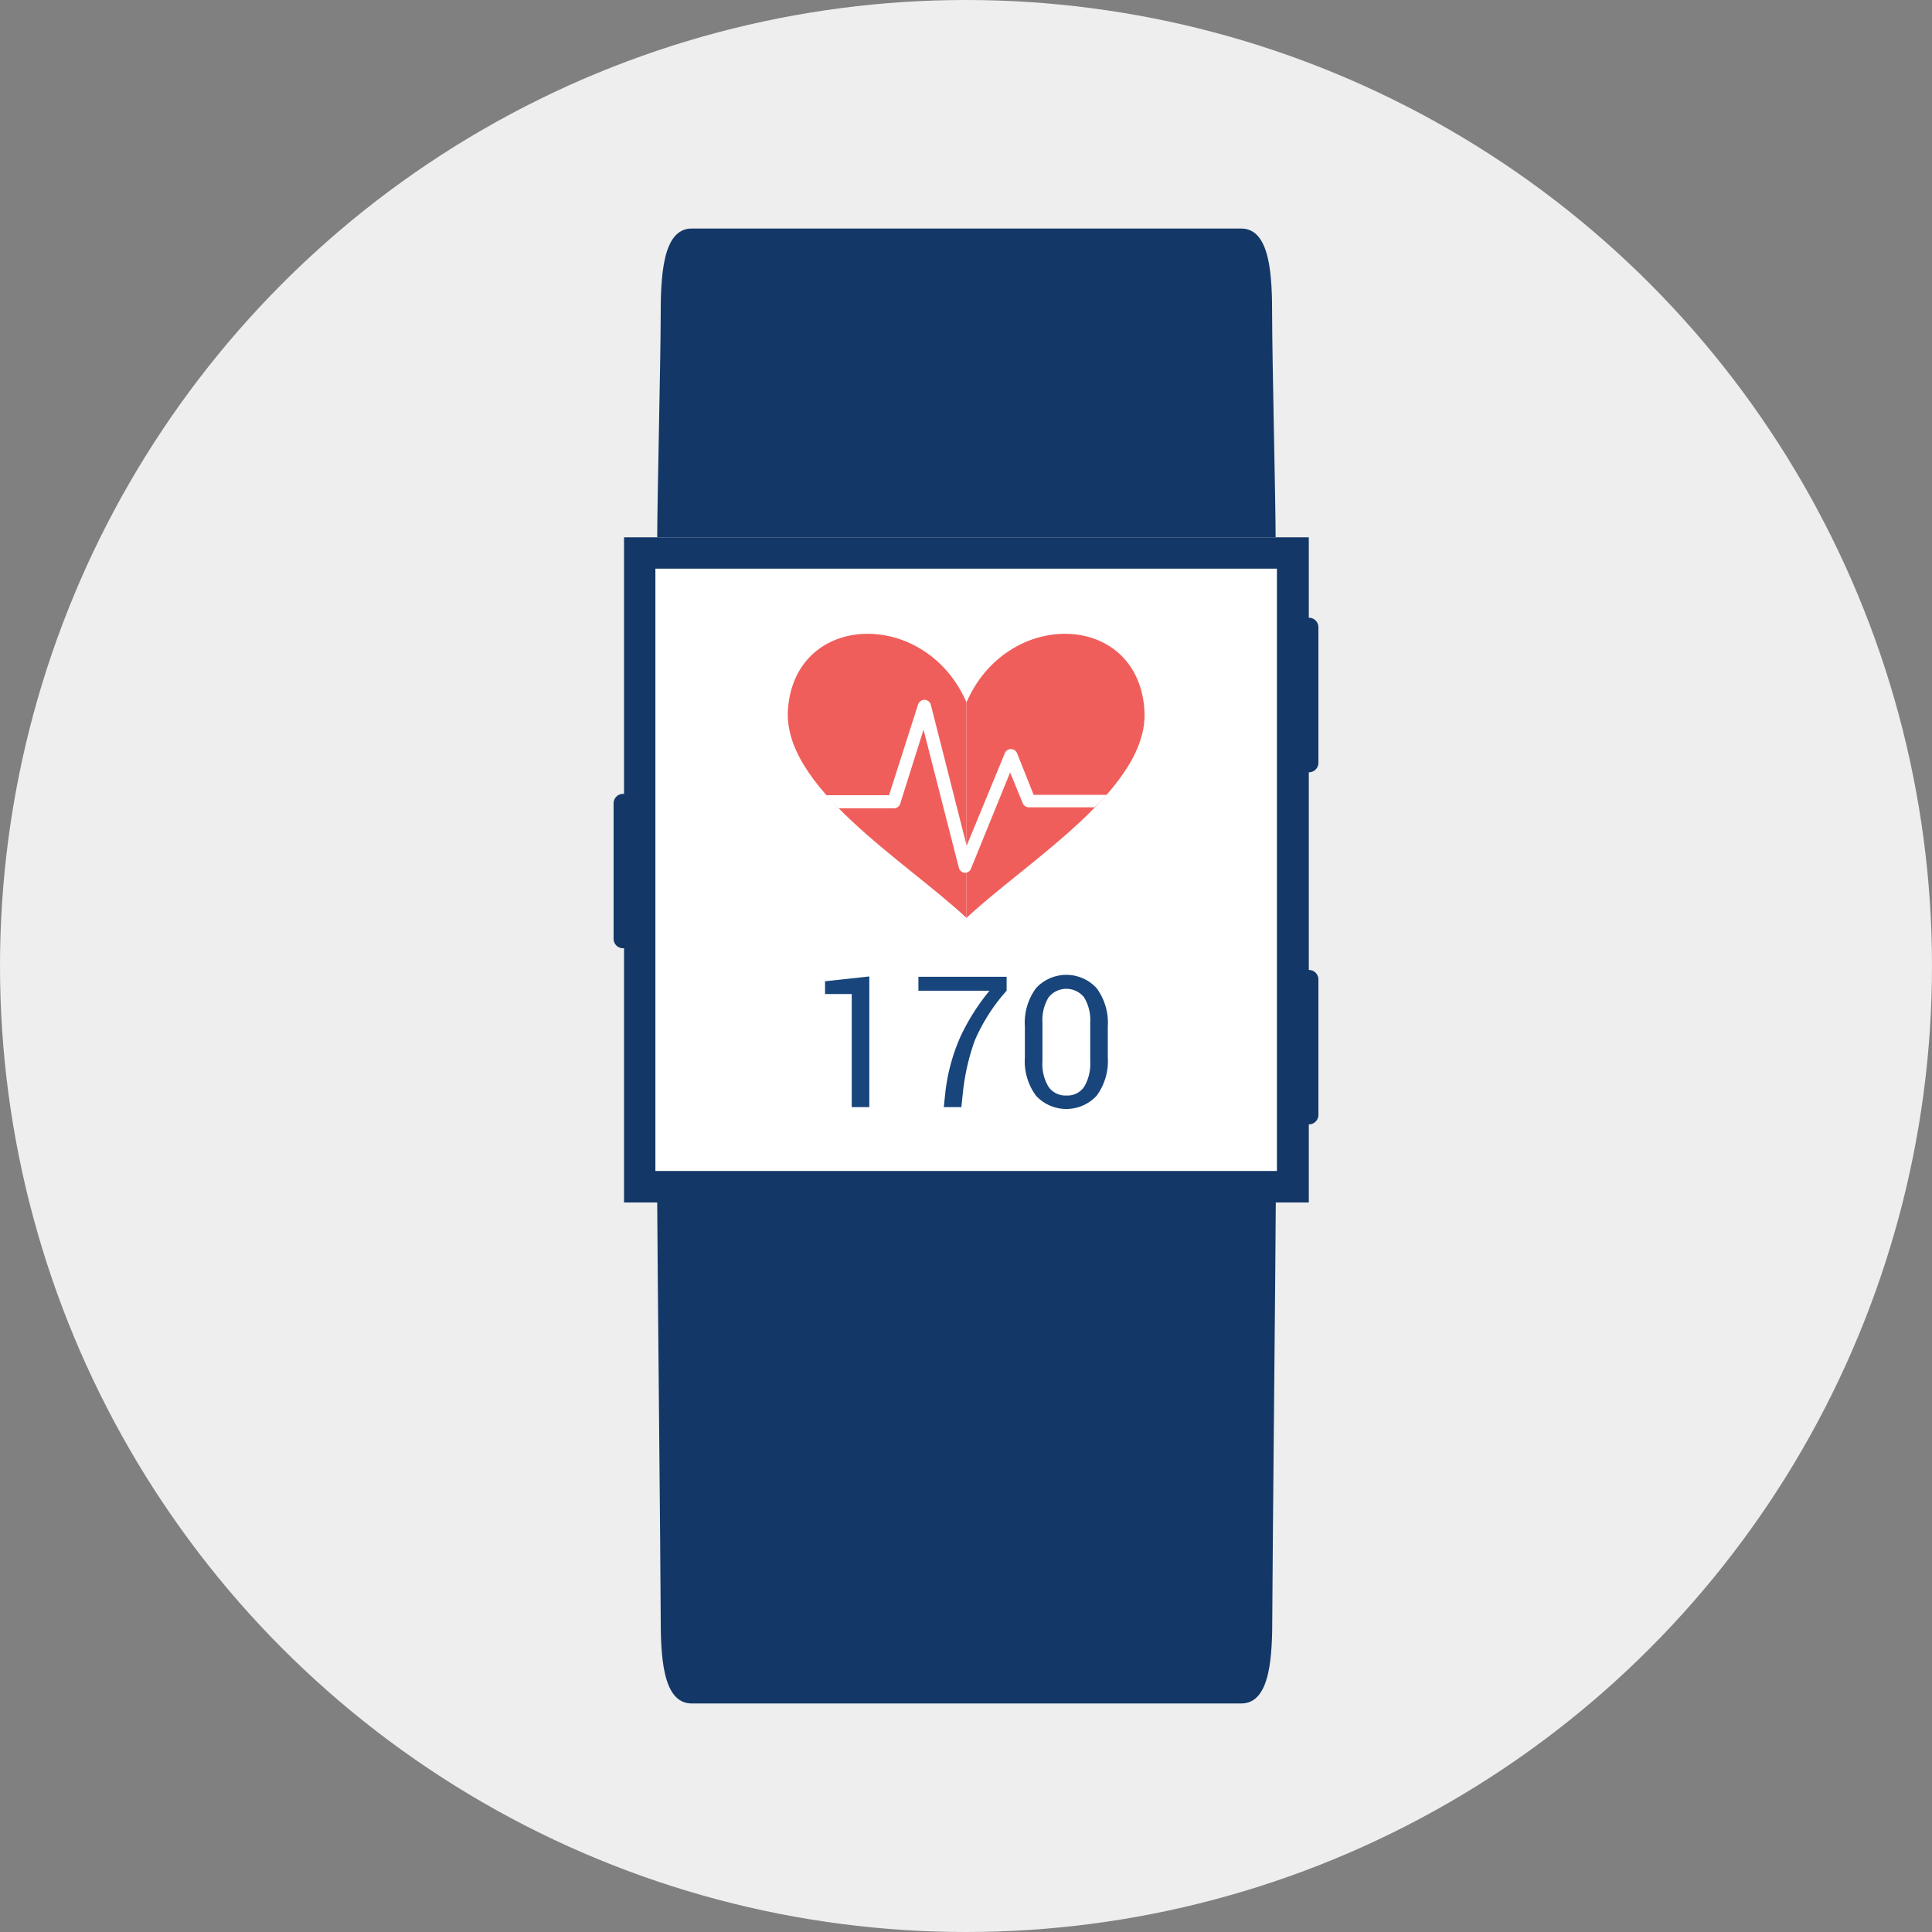 <svg id="icons" xmlns="http://www.w3.org/2000/svg" viewBox="0 0 116.5 116.5"><rect x="0" y="0" width="116.5" height="116.5" fill="#808080" stroke="none"/><defs><style>.cls-1{fill:#eee;}.cls-2{fill:#133767;}.cls-3{fill:#fff;}.cls-4{fill:#f05e5c;}.cls-5{fill:#18457b;}</style></defs><title>ic_Watch</title><circle class="cls-1" cx="58.25" cy="58.25" r="58.25"/><path class="cls-2" d="M38.14,56.61a.57.57,0,0,1-.57.57h0a.57.57,0,0,1-.57-.57V48.44a.57.57,0,0,1,.57-.57h0a.57.57,0,0,1,.57.57Z"/><path class="cls-2" d="M79.5,46a.57.57,0,0,1-.57.57h0a.57.57,0,0,1-.57-.57V37.82a.57.57,0,0,1,.57-.57h0a.57.57,0,0,1,.57.57Z"/><path class="cls-2" d="M79.5,67.23a.57.57,0,0,1-.57.57h0a.57.57,0,0,1-.57-.57V59.06a.57.57,0,0,1,.57-.57h0a.57.57,0,0,1,.57.57Z"/><rect class="cls-3" x="38.58" y="33.34" width="39.4" height="38.22"/><path class="cls-2" d="M77,34.29V70.61H39.52V34.29H77m1.89-1.89H37.63V72.51H78.92V32.4Z"/><path class="cls-2" d="M76.92,32.4c0-2-.21-10.94-.21-13.31s-.08-5.31-1.87-5.31H41.71c-1.78,0-1.87,2.95-1.87,5.31s-.21,11.32-.21,13.31Z"/><path class="cls-2" d="M39.63,72.51c0,2,.21,22.54.21,24.9s.08,5.31,1.87,5.31H74.85c1.79,0,1.87-2.95,1.87-5.31s.21-22.91.21-24.9Z"/><path class="cls-4" d="M58.28,42.35v13C62,51.87,69.45,47.42,69,42.7,68.52,36.88,60.74,36.69,58.28,42.35Z"/><path class="cls-4" d="M58.28,42.35v13C54.55,51.87,47.1,47.42,47.52,42.7,48,36.88,55.82,36.69,58.28,42.35Z"/><path class="cls-3" d="M66.73,47.93h-4.4l-1-2.51a.4.4,0,0,0-.37-.25h0a.4.4,0,0,0-.37.25L58.29,51l-2.16-8.5a.4.4,0,0,0-.38-.3.41.41,0,0,0-.39.28l-1.75,5.47H49.82c.24.27.49.54.75.79H53.9a.4.4,0,0,0,.38-.27L55.69,44l2.13,8.33a.4.4,0,0,0,.36.3h0a.39.39,0,0,0,.37-.25l2.36-5.8.76,1.85a.4.4,0,0,0,.37.25H66C66.24,48.47,66.49,48.2,66.73,47.93Z"/><path class="cls-5" d="M52.42,66.76H51.36V59.94l-1.61,0v-.77l2.67-.29Z"/><path class="cls-5" d="M60.7,59.74a11.08,11.08,0,0,0-1.92,3,13.41,13.41,0,0,0-.72,3.17l-.09.85H56.91l.09-.85a11.53,11.53,0,0,1,.88-3.32,12.82,12.82,0,0,1,1.79-2.85H55.38V58.9H60.7Z"/><path class="cls-5" d="M66.8,63.76a3.52,3.52,0,0,1-.67,2.31,2.49,2.49,0,0,1-3.66,0,3.49,3.49,0,0,1-.67-2.3V61.9a3.51,3.51,0,0,1,.67-2.31,2.48,2.48,0,0,1,3.66,0,3.52,3.52,0,0,1,.67,2.31Zm-1.06-2.09a2.63,2.63,0,0,0-.37-1.53,1.37,1.37,0,0,0-2.14,0,2.64,2.64,0,0,0-.37,1.53V64a2.64,2.64,0,0,0,.37,1.54,1.24,1.24,0,0,0,1.07.52,1.22,1.22,0,0,0,1.07-.52A2.68,2.68,0,0,0,65.74,64Z"/></svg>